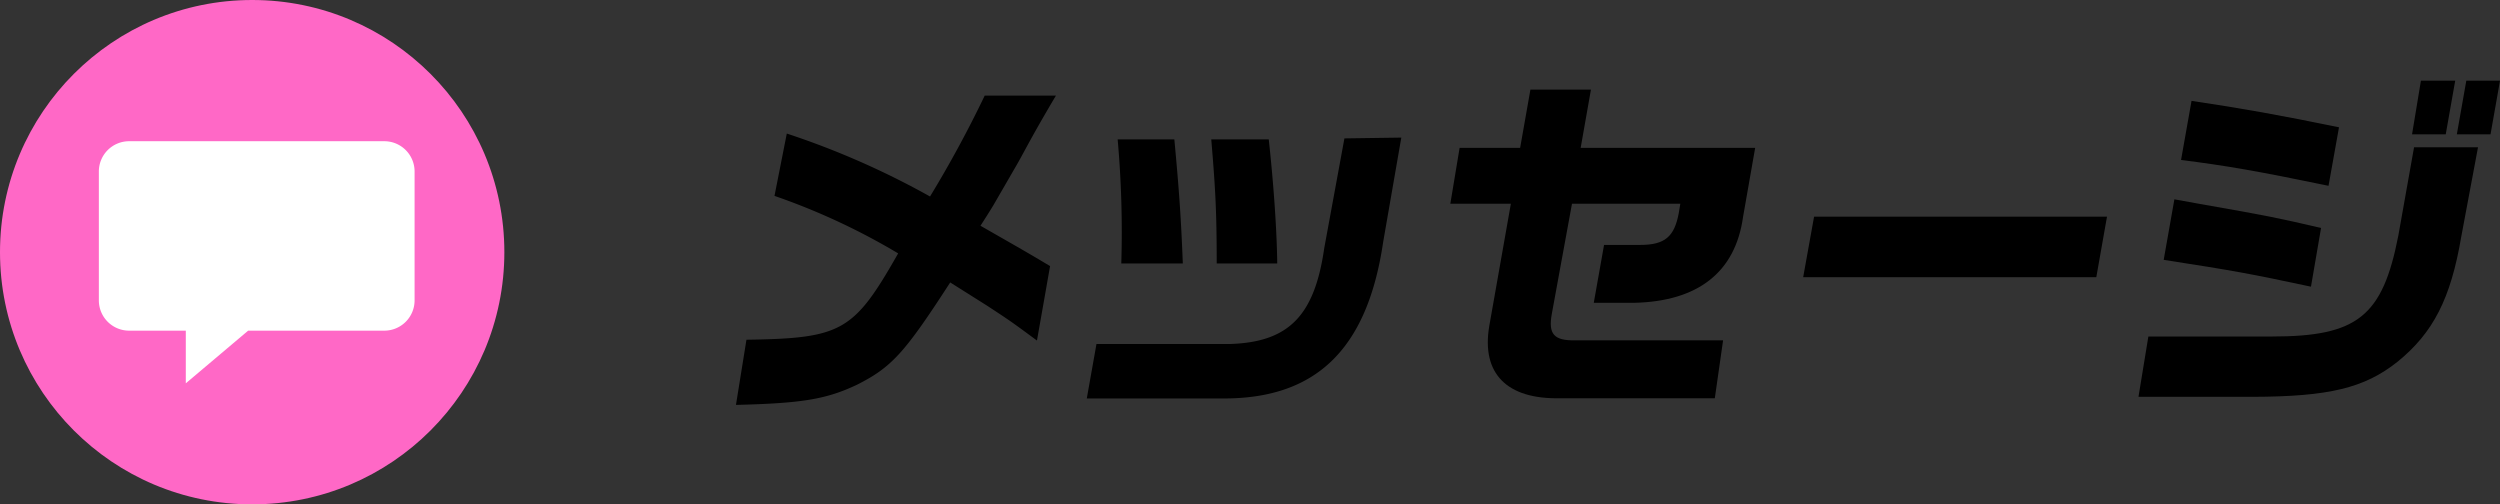 <svg xmlns="http://www.w3.org/2000/svg" viewBox="0 0 123.92 25"><rect x="0" y="0" width="123.92" height="25" fill="#333333" stroke="none"/><defs><style>.cls-1{fill:#ff68c6;}.cls-2{fill:#fff;}</style></defs><title>nav-tx-message</title><g id="レイヤー_2" data-name="レイヤー 2"><g id="text"><path d="M39,6.62A40.53,40.53,0,0,1,46.1,9.74a57.06,57.06,0,0,0,2.71-5h3.53C51,7,50.75,7.58,50.3,8.34l-1.07,1.85c-.2.33-.43.69-.63,1,2.08,1.19,2.4,1.37,3.45,2l-.65,3.69c-1.22-.9-1.27-.94-2.46-1.72L47.1,14c-2.27,3.51-2.9,4.2-4.62,5.07-1.54.73-2.75.92-6,1L37,16.84c4.74-.07,5.32-.41,7.52-4.28a32.94,32.94,0,0,0-6.13-2.85Z"/><path d="M69.46,6.82,68.56,12c-.79,5.36-3.37,7.82-8.09,7.75h-6.6l.48-2.7H61c2.89-.1,4.16-1.41,4.64-4.75l1-5.44Zm-11.25.09c.23,2.46.33,3.84.42,6.15H55.58a51.68,51.68,0,0,0-.18-6.15Zm4.68,0c.24,2.21.4,4.47.42,6.15h-3c0-2.64-.07-3.76-.27-6.15Z"/><path d="M72.35,7.33h3l.51-2.89h3l-.51,2.89h8.65l-.6,3.42c-.38,2.74-2.23,4.19-5.4,4.26h-2l.51-2.87h1.79c1.23,0,1.69-.41,1.91-1.56l.08-.48H77.92l-1,5.46c-.18,1,.1,1.33,1.17,1.31h7.32L85,19.74H77.34c-2.65.06-3.92-1.22-3.52-3.58l1.07-6.06h-3Z"/><path d="M104.44,10.74l-.53,3H89.38l.54-3Z"/><path d="M106.49,16.68h6.13c4.24,0,5.48-1,6.26-5l.78-4.38h3.17L122,11.73c-.52,3.07-1.39,4.77-3.17,6.21-1.63,1.29-3.37,1.72-7.18,1.73H106Zm8.06-2.47c-3-.64-3.75-.78-7.3-1.33l.53-3,1.27.23c3.53.62,3.75.67,6,1.19Zm.87-5c-3.52-.73-5.08-1-7.31-1.28L108.63,5c2.49.37,4.4.71,7.31,1.31ZM121.7,4l-.47,2.66h-1.67L120,4Zm.55,0h1.67l-.47,2.66h-1.67Z"/><circle class="cls-1" cx="12.5" cy="12.5" r="12.5"/><path class="cls-2" d="M4.9,8.5v6.39a1.5,1.5,0,0,0,1.5,1.5H9.21V19l3.09-2.61h6.75a1.5,1.5,0,0,0,1.5-1.5V8.5A1.5,1.5,0,0,0,19.05,7H6.4A1.5,1.5,0,0,0,4.9,8.5Z"/></g></g></svg>